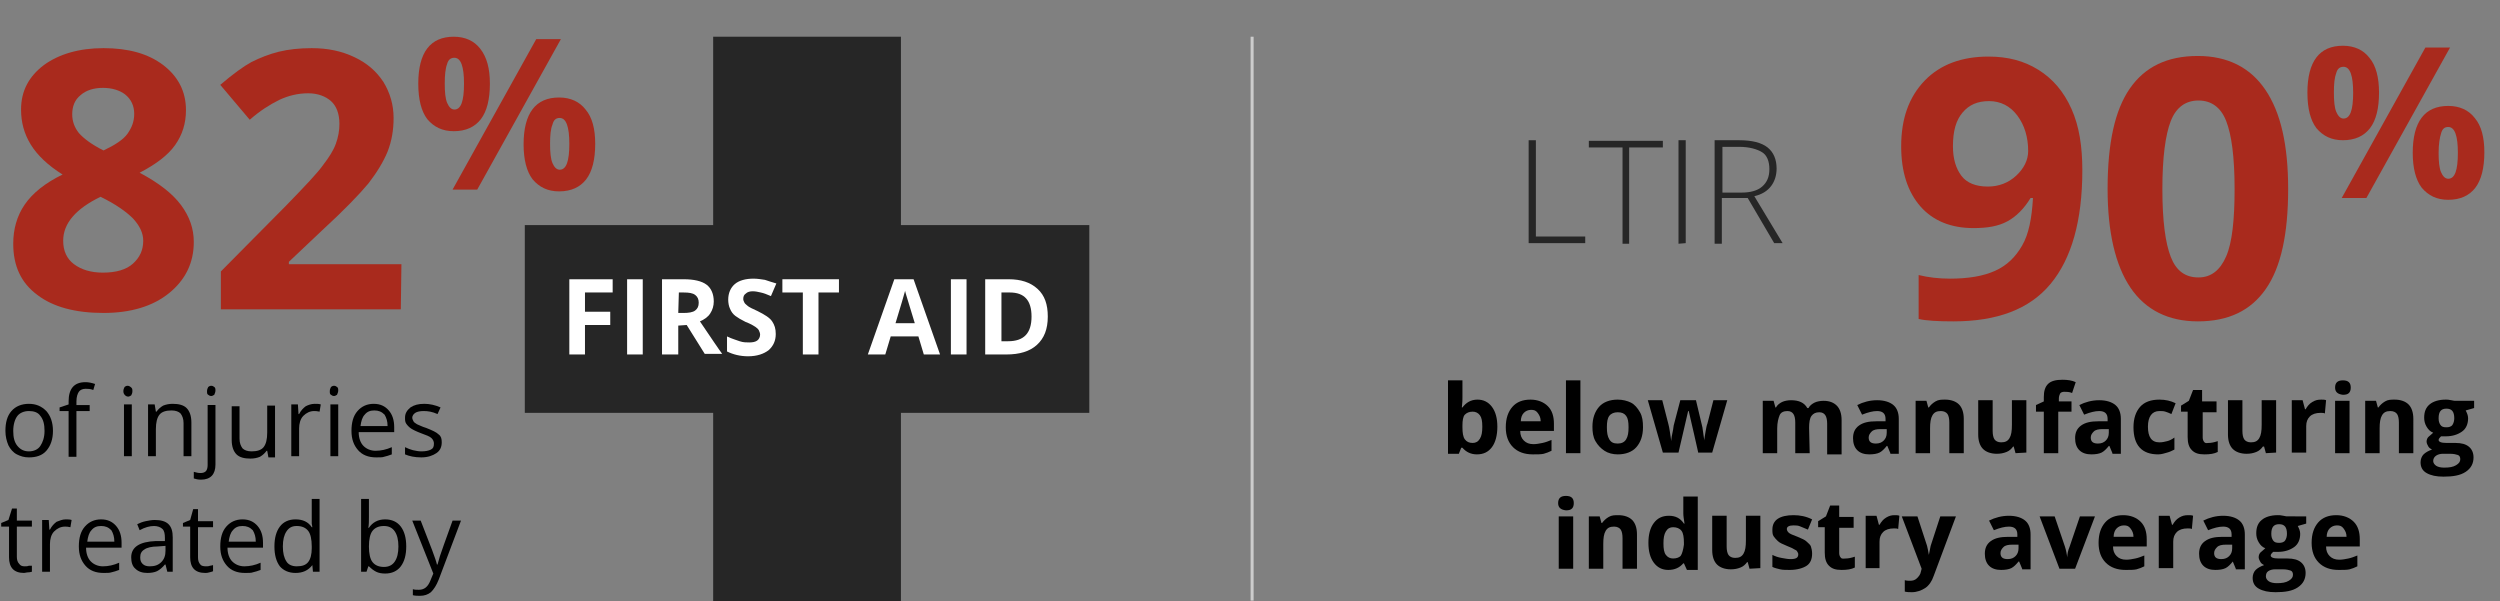 <svg xmlns="http://www.w3.org/2000/svg" xmlns:xlink="http://www.w3.org/1999/xlink" id="Layer_1" x="0px" y="0px" viewBox="0 0 415.4 99.9" style="enable-background:new 0 0 415.4 99.9;" xml:space="preserve"><rect x="0" y="0" width="415.4" height="99.9" fill="#808080" stroke="none"/><style type="text/css">	.st0{display:none;}	.st1{fill:#CCCCCC;}	.st2{enable-background:new    ;}	.st3{fill:#262626;}	.st4{fill:#A92A1D;}	.st5{fill:#FFFFFF;}</style><g>	<g id="Hidden_layer" class="st0">	</g>	<g id="Layer_1_00000142882579018270972680000014050403382098724232_">		<g>			<rect x="207.8" y="6.1" class="st1" width="0.5" height="93.7"></rect>		</g>		<g>			<g class="st2">				<g>					<path d="M245.5,66.4c1,0,1.8,0.4,2.4,1.2s0.9,1.9,0.9,3.3s-0.3,2.6-0.9,3.4s-1.4,1.2-2.5,1.2c-1,0-1.8-0.4-2.4-1.1h-0.2l-0.4,1      h-1.8V63.2h2.4V66c0,0.4,0,0.9-0.1,1.7h0.1C243.6,66.9,244.4,66.4,245.5,66.4z M244.7,68.4c-0.6,0-1,0.2-1.3,0.5      s-0.4,1-0.4,1.8V71c0,0.9,0.1,1.6,0.4,2s0.7,0.6,1.3,0.6c0.5,0,0.9-0.2,1.2-0.7s0.4-1.1,0.4-2s-0.1-1.5-0.4-1.9      S245.2,68.4,244.7,68.4z"></path>				</g>				<g>					<path d="M254.7,75.5c-1.4,0-2.5-0.4-3.3-1.2s-1.2-1.9-1.2-3.3c0-1.5,0.4-2.6,1.1-3.4s1.7-1.2,3-1.2c1.2,0,2.2,0.4,2.9,1.1      s1,1.7,1,2.9v1.2h-5.6c0,0.7,0.2,1.2,0.6,1.6s0.9,0.6,1.6,0.6c0.5,0,1-0.1,1.5-0.2s1-0.3,1.5-0.5v1.8c-0.4,0.2-0.9,0.4-1.3,0.5      S255.4,75.5,254.7,75.5z M254.4,68.1c-0.5,0-0.9,0.2-1.2,0.5s-0.5,0.8-0.5,1.4h3.3c0-0.6-0.2-1-0.5-1.4S254.9,68.1,254.4,68.1z      "></path>				</g>				<g>					<path d="M262.6,75.3h-2.4V63.2h2.4V75.3z"></path>				</g>				<g>					<path d="M273,71c0,1.4-0.4,2.5-1.1,3.3s-1.8,1.2-3.1,1.2c-0.8,0-1.6-0.2-2.2-0.6s-1.1-0.9-1.5-1.6s-0.5-1.5-0.5-2.4      c0-1.4,0.4-2.5,1.1-3.3s1.8-1.2,3.1-1.2c0.8,0,1.6,0.2,2.2,0.5s1.1,0.9,1.5,1.6S273,70,273,71z M267,71c0,0.9,0.1,1.5,0.4,2      s0.7,0.7,1.4,0.7c0.6,0,1.1-0.2,1.4-0.7s0.4-1.1,0.4-2s-0.1-1.5-0.4-1.9s-0.7-0.6-1.4-0.6c-0.6,0-1.1,0.2-1.4,0.6      S267,70.1,267,71z"></path>				</g>				<g>					<path d="M282.2,75.3l-0.7-3.1l-0.9-3.9h-0.1l-1.6,6.9h-2.6l-2.5-8.7h2.4l1,3.9c0.2,0.7,0.3,1.6,0.5,2.9l0,0      c0-0.4,0.1-1,0.3-1.9l0.1-0.7l1.1-4.2h2.6l1,4.2c0,0.1,0.1,0.3,0.1,0.5s0.1,0.5,0.1,0.7s0.1,0.5,0.1,0.7s0.1,0.4,0.1,0.6l0,0      c0-0.4,0.1-0.9,0.2-1.5s0.2-1.1,0.3-1.3l1-3.9h2.3l-2.5,8.7h-2.3V75.3z"></path>				</g>				<g>					<path d="M300.7,75.3h-2.4v-5.1c0-0.6-0.1-1.1-0.3-1.4s-0.5-0.5-1-0.5c-0.6,0-1.1,0.2-1.3,0.7s-0.4,1.2-0.4,2.2v4.1h-2.4v-8.7      h1.8l0.3,1.1h0.1c0.2-0.4,0.6-0.7,1-0.9s1-0.3,1.5-0.3c1.3,0,2.2,0.4,2.7,1.3h0.2c0.2-0.4,0.6-0.7,1-0.9s1-0.3,1.5-0.3      c1,0,1.7,0.3,2.2,0.8s0.8,1.3,0.8,2.4v5.7h-2.4v-5.1c0-0.6-0.1-1.1-0.3-1.4s-0.5-0.5-1-0.5c-0.6,0-1,0.2-1.3,0.6      s-0.4,1.1-0.4,2L300.7,75.3L300.7,75.3z"></path>				</g>				<g>					<path d="M314.1,75.3l-0.5-1.2h-0.1c-0.4,0.5-0.8,0.9-1.2,1.1s-1,0.3-1.7,0.3c-0.8,0-1.5-0.2-2-0.7s-0.7-1.2-0.7-2      c0-0.9,0.3-1.6,1-2.1s1.6-0.7,2.9-0.7h1.5v-0.4c0-0.9-0.5-1.3-1.4-1.3c-0.7,0-1.5,0.2-2.5,0.6l-0.8-1.6c1-0.5,2.1-0.8,3.3-0.8      c1.2,0,2.1,0.3,2.7,0.8s0.9,1.3,0.9,2.3v5.8h-1.4V75.3z M313.4,71.3h-0.9c-0.7,0-1.2,0.1-1.5,0.4s-0.5,0.6-0.5,1      c0,0.7,0.4,1,1.2,1c0.6,0,1-0.2,1.3-0.5s0.5-0.7,0.5-1.3v-0.6H313.4z"></path>				</g>				<g>					<path d="M326.3,75.3h-2.4v-5.1c0-0.6-0.1-1.1-0.3-1.4s-0.6-0.5-1.1-0.5c-0.7,0-1.1,0.2-1.4,0.7s-0.4,1.2-0.4,2.2v4.1h-2.4v-8.7      h1.8l0.3,1.1h0.1c0.3-0.4,0.6-0.7,1.1-1s1-0.3,1.6-0.3c1,0,1.8,0.3,2.3,0.8s0.8,1.3,0.8,2.4V75.3z"></path>				</g>				<g>					<path d="M334.9,75.3l-0.3-1.1h-0.1c-0.3,0.4-0.6,0.7-1.1,0.9s-1,0.3-1.6,0.3c-1,0-1.8-0.3-2.3-0.8s-0.8-1.3-0.8-2.4v-5.7h2.4      v5.1c0,0.6,0.1,1.1,0.3,1.4s0.6,0.5,1.1,0.5c0.7,0,1.1-0.2,1.4-0.7s0.4-1.2,0.4-2.2v-4.1h2.4v8.7L334.9,75.3L334.9,75.3z"></path>				</g>				<g>					<path d="M344.1,68.4H342v6.9h-2.4v-6.9h-1.3v-1.1l1.3-0.6V66c0-1,0.2-1.7,0.7-2.2s1.3-0.7,2.4-0.7c0.8,0,1.6,0.1,2.2,0.4      l-0.6,1.8c-0.5-0.2-0.9-0.2-1.3-0.2c-0.3,0-0.6,0.1-0.7,0.3s-0.2,0.5-0.2,0.8v0.5h2.1v1.7H344.1z"></path>				</g>				<g>					<path d="M351,75.3l-0.5-1.2h-0.1c-0.4,0.5-0.8,0.9-1.2,1.1s-1,0.3-1.7,0.3c-0.8,0-1.5-0.2-2-0.7s-0.7-1.2-0.7-2      c0-0.9,0.3-1.6,1-2.1s1.6-0.7,2.9-0.7h1.5v-0.4c0-0.9-0.5-1.3-1.4-1.3c-0.7,0-1.5,0.2-2.5,0.6l-0.8-1.6c1-0.5,2.1-0.8,3.3-0.8      c1.2,0,2.1,0.3,2.7,0.8s0.9,1.3,0.9,2.3v5.8H351V75.3z M350.3,71.3h-0.9c-0.7,0-1.2,0.1-1.5,0.4s-0.5,0.6-0.5,1      c0,0.7,0.4,1,1.2,1c0.6,0,1-0.2,1.3-0.5s0.5-0.7,0.5-1.3v-0.6H350.3z"></path>				</g>				<g>					<path d="M358.6,75.5c-2.7,0-4.1-1.5-4.1-4.5c0-1.5,0.4-2.6,1.1-3.4s1.8-1.2,3.2-1.2c1,0,1.9,0.2,2.7,0.6l-0.7,1.8      c-0.4-0.2-0.7-0.3-1-0.4s-0.6-0.1-1-0.1c-1.2,0-1.9,0.9-1.9,2.6s0.6,2.6,1.9,2.6c0.5,0,0.9-0.1,1.3-0.2s0.8-0.3,1.2-0.6v2      c-0.4,0.2-0.8,0.4-1.2,0.5S359.2,75.5,358.6,75.5z"></path>				</g>				<g>					<path d="M367,73.6c0.4,0,0.9-0.1,1.5-0.3v1.8c-0.6,0.3-1.3,0.4-2.2,0.4c-1,0-1.6-0.2-2.1-0.7s-0.7-1.2-0.7-2.2v-4.2h-1.1v-1      l1.3-0.8l0.7-1.8h1.5v1.9h2.4v1.8H366v4.2c0,0.3,0.1,0.6,0.3,0.8S366.7,73.6,367,73.6z"></path>				</g>				<g>					<path d="M376.5,75.3l-0.3-1.1H376c-0.3,0.4-0.6,0.7-1.1,0.9s-1,0.3-1.6,0.3c-1,0-1.8-0.3-2.3-0.8s-0.8-1.3-0.8-2.4v-5.7h2.4      v5.1c0,0.6,0.1,1.1,0.3,1.4s0.6,0.5,1.1,0.5c0.7,0,1.1-0.2,1.4-0.7s0.4-1.2,0.4-2.2v-4.1h2.4v8.7L376.5,75.3L376.5,75.3z"></path>				</g>				<g>					<path d="M385.7,66.4c0.3,0,0.6,0,0.8,0.1l-0.2,2.2c-0.2-0.1-0.4-0.1-0.7-0.1c-0.8,0-1.4,0.2-1.8,0.6s-0.6,0.9-0.6,1.6v4.4h-2.4      v-8.7h1.8L383,68h0.1c0.3-0.5,0.6-0.9,1.1-1.2S385.1,66.4,385.7,66.4z"></path>				</g>				<g>					<path d="M388,64.4c0-0.8,0.4-1.2,1.3-1.2s1.3,0.4,1.3,1.2c0,0.4-0.1,0.7-0.3,0.9s-0.5,0.3-1,0.3C388.4,65.5,388,65.1,388,64.4z       M390.4,75.3H388v-8.7h2.4V75.3z"></path>				</g>				<g>					<path d="M401,75.3h-2.4v-5.1c0-0.6-0.1-1.1-0.3-1.4s-0.6-0.5-1.1-0.5c-0.7,0-1.1,0.2-1.4,0.7s-0.4,1.2-0.4,2.2v4.1H393v-8.7      h1.8l0.3,1.1h0.1c0.3-0.4,0.6-0.7,1.1-1s1-0.3,1.6-0.3c1,0,1.8,0.3,2.3,0.8s0.8,1.3,0.8,2.4V75.3z"></path>				</g>				<g>					<path d="M411.1,66.6v1.2l-1.4,0.4c0.2,0.4,0.4,0.8,0.4,1.3c0,0.9-0.3,1.7-1,2.2s-1.6,0.8-2.7,0.8H406h-0.4      c-0.2,0.2-0.4,0.4-0.4,0.6c0,0.3,0.4,0.5,1.3,0.5h1.5c1,0,1.7,0.2,2.2,0.6s0.8,1,0.8,1.8c0,1-0.4,1.8-1.3,2.4s-2.1,0.8-3.7,0.8      c-1.2,0-2.1-0.2-2.8-0.6s-1-1-1-1.8c0-0.5,0.2-1,0.5-1.3s0.8-0.6,1.4-0.8c-0.2-0.1-0.5-0.3-0.6-0.5s-0.3-0.5-0.3-0.8      s0.1-0.6,0.3-0.8s0.5-0.4,0.8-0.7c-0.5-0.2-0.8-0.5-1.1-1s-0.4-1-0.4-1.5c0-1,0.3-1.7,0.9-2.2s1.5-0.8,2.7-0.8      c0.2,0,0.5,0,0.9,0.1s0.6,0.1,0.6,0.1S411.1,66.6,411.1,66.6z M404.3,76.6c0,0.3,0.2,0.6,0.5,0.8s0.8,0.3,1.3,0.3      c0.9,0,1.5-0.1,2-0.4s0.7-0.6,0.7-1c0-0.3-0.1-0.6-0.4-0.7s-0.7-0.2-1.3-0.2h-1.2c-0.4,0-0.8,0.1-1.1,0.3      S404.3,76.2,404.3,76.6z M405.2,69.5c0,0.5,0.1,0.8,0.3,1.1s0.5,0.4,1,0.4c0.4,0,0.8-0.1,1-0.4s0.3-0.7,0.3-1.1      c0-1.1-0.4-1.6-1.3-1.6S405.2,68.4,405.2,69.5z"></path>				</g>			</g>			<g class="st2">				<g>					<path d="M258.9,83.6c0-0.8,0.4-1.2,1.3-1.2s1.3,0.4,1.3,1.2c0,0.4-0.1,0.7-0.3,0.9s-0.5,0.3-1,0.3      C259.3,84.7,258.9,84.3,258.9,83.6z M261.4,94.5H259v-8.7h2.4V94.5z"></path>				</g>				<g>					<path d="M272,94.5h-2.4v-5.1c0-0.6-0.1-1.1-0.3-1.4s-0.6-0.5-1.1-0.5c-0.7,0-1.1,0.2-1.4,0.7s-0.4,1.2-0.4,2.2v4.1H264v-8.7      h1.8l0.3,1.1h0.1c0.3-0.4,0.6-0.7,1.1-1s1-0.3,1.6-0.3c1,0,1.8,0.3,2.3,0.8s0.8,1.3,0.8,2.4V94.5z"></path>				</g>				<g>					<path d="M277.2,94.7c-1,0-1.8-0.4-2.4-1.2s-0.9-1.9-0.9-3.3s0.3-2.5,0.9-3.3s1.4-1.2,2.5-1.2s1.9,0.4,2.5,1.3h0.1      c-0.1-0.7-0.2-1.2-0.2-1.7v-2.8h2.4v12.2h-1.8l-0.5-1.1h-0.1C279.1,94.3,278.3,94.7,277.2,94.7z M278,92.8      c0.6,0,1.1-0.2,1.3-0.5s0.4-1,0.5-1.8v-0.3c0-0.9-0.1-1.6-0.4-2s-0.8-0.6-1.4-0.6c-0.5,0-0.9,0.2-1.2,0.7s-0.4,1.1-0.4,2      s0.1,1.5,0.4,1.9S277.5,92.8,278,92.8z"></path>				</g>				<g>					<path d="M290.7,94.5l-0.3-1.1h-0.1c-0.3,0.4-0.6,0.7-1.1,0.9s-1,0.3-1.6,0.3c-1,0-1.8-0.3-2.3-0.8s-0.8-1.3-0.8-2.4v-5.7h2.4      v5.1c0,0.6,0.1,1.1,0.3,1.4s0.6,0.5,1.1,0.5c0.7,0,1.1-0.2,1.4-0.7s0.4-1.2,0.4-2.2v-4.1h2.4v8.7L290.7,94.5L290.7,94.5z"></path>				</g>				<g>					<path d="M301.1,92c0,0.9-0.3,1.6-0.9,2s-1.6,0.7-2.8,0.7c-0.6,0-1.2,0-1.6-0.1s-0.9-0.2-1.3-0.4v-2c0.4,0.2,0.9,0.4,1.5,0.5      s1,0.2,1.5,0.2c0.9,0,1.3-0.2,1.3-0.8c0-0.2-0.1-0.3-0.2-0.5s-0.3-0.2-0.6-0.4s-0.7-0.3-1.1-0.5c-0.7-0.3-1.2-0.5-1.5-0.8      s-0.5-0.5-0.7-0.8s-0.2-0.7-0.2-1.1c0-0.8,0.3-1.4,0.9-1.8s1.5-0.6,2.6-0.6s2.1,0.2,3.1,0.7l-0.7,1.7c-0.4-0.2-0.8-0.3-1.2-0.5      s-0.8-0.2-1.2-0.2c-0.7,0-1.1,0.2-1.1,0.6c0,0.2,0.1,0.4,0.3,0.6s0.7,0.4,1.5,0.7c0.7,0.3,1.2,0.5,1.5,0.8s0.6,0.5,0.7,0.8      S301.1,91.5,301.1,92z"></path>				</g>				<g>					<path d="M306.7,92.8c0.4,0,0.9-0.1,1.5-0.3v1.8c-0.6,0.3-1.3,0.4-2.2,0.4c-1,0-1.6-0.2-2.1-0.7s-0.7-1.2-0.7-2.2v-4.2h-1.1v-1      l1.3-0.8l0.7-1.8h1.5v1.9h2.4v1.8h-2.4v4.2c0,0.3,0.1,0.6,0.3,0.8S306.4,92.8,306.7,92.8z"></path>				</g>				<g>					<path d="M314.8,85.6c0.3,0,0.6,0,0.8,0.1l-0.2,2.2c-0.2-0.1-0.4-0.1-0.7-0.1c-0.8,0-1.4,0.2-1.8,0.6s-0.6,0.9-0.6,1.6v4.4H310      v-8.7h1.8l0.4,1.5h0.1c0.3-0.5,0.6-0.9,1.1-1.2S314.3,85.6,314.8,85.6z"></path>				</g>				<g>					<path d="M316,85.8h2.6l1.6,4.9c0.1,0.4,0.2,0.9,0.3,1.5l0,0c0.1-0.5,0.2-1,0.3-1.5l1.6-4.9h2.6l-3.7,9.9      c-0.3,0.9-0.8,1.6-1.4,2s-1.4,0.7-2.2,0.7c-0.4,0-0.8,0-1.2-0.1v-1.9c0.3,0.1,0.6,0.1,0.9,0.1c0.4,0,0.8-0.1,1.1-0.4      s0.6-0.6,0.7-1.2l0.1-0.4L316,85.8z"></path>				</g>				<g>					<path d="M336,94.5l-0.5-1.2h-0.1c-0.4,0.5-0.8,0.9-1.2,1.1s-1,0.3-1.7,0.3c-0.8,0-1.5-0.2-2-0.7s-0.7-1.2-0.7-2      c0-0.9,0.3-1.6,1-2.1s1.6-0.7,2.9-0.7h1.5v-0.4c0-0.9-0.5-1.3-1.4-1.3c-0.7,0-1.5,0.2-2.5,0.6l-0.8-1.6c1-0.5,2.1-0.8,3.3-0.8      c1.2,0,2.1,0.3,2.7,0.8s0.9,1.3,0.9,2.3v5.8H336V94.5z M335.3,90.5h-0.9c-0.7,0-1.2,0.1-1.5,0.4s-0.5,0.6-0.5,1      c0,0.7,0.4,1,1.2,1c0.6,0,1-0.2,1.3-0.5s0.5-0.7,0.5-1.3v-0.6H335.3z"></path>				</g>				<g>					<path d="M342.2,94.5l-3.3-8.7h2.5l1.7,5c0.2,0.6,0.3,1.2,0.4,1.8l0,0c0-0.5,0.1-1.1,0.4-1.8l1.7-5h2.5l-3.3,8.7H342.2z"></path>				</g>				<g>					<path d="M353.2,94.7c-1.4,0-2.5-0.4-3.3-1.2s-1.2-1.9-1.2-3.3c0-1.5,0.4-2.6,1.1-3.4s1.7-1.2,3-1.2c1.2,0,2.2,0.4,2.9,1.1      s1,1.7,1,2.9v1.2h-5.6c0,0.7,0.2,1.2,0.6,1.6s0.9,0.6,1.6,0.6c0.5,0,1-0.1,1.5-0.2s1-0.3,1.5-0.5v1.8c-0.4,0.2-0.9,0.4-1.3,0.5      S353.9,94.7,353.2,94.7z M352.9,87.3c-0.5,0-0.9,0.2-1.2,0.5s-0.5,0.8-0.5,1.4h3.3c0-0.6-0.2-1-0.5-1.4S353.4,87.3,352.9,87.3z      "></path>				</g>				<g>					<path d="M363.6,85.6c0.3,0,0.6,0,0.8,0.1l-0.2,2.2c-0.2-0.1-0.4-0.1-0.7-0.1c-0.8,0-1.4,0.2-1.8,0.6s-0.6,0.9-0.6,1.6v4.4h-2.4      v-8.7h1.8l0.4,1.5h0.1c0.3-0.5,0.6-0.9,1.1-1.2S363,85.6,363.6,85.6z"></path>				</g>				<g>					<path d="M371.5,94.5l-0.5-1.2l0,0c-0.4,0.5-0.8,0.9-1.2,1.1s-1,0.3-1.7,0.3c-0.8,0-1.5-0.2-2-0.7s-0.7-1.2-0.7-2      c0-0.9,0.3-1.6,1-2.1s1.6-0.7,2.9-0.7h1.5v-0.4c0-0.9-0.5-1.3-1.4-1.3c-0.7,0-1.5,0.2-2.5,0.6l-0.8-1.6c1-0.5,2.1-0.8,3.3-0.8      c1.2,0,2.1,0.3,2.7,0.8s0.9,1.3,0.9,2.3v5.8h-1.5V94.5z M370.8,90.5h-0.9c-0.7,0-1.2,0.1-1.5,0.4s-0.5,0.6-0.5,1      c0,0.7,0.4,1,1.2,1c0.6,0,1-0.2,1.3-0.5s0.5-0.7,0.5-1.3v-0.6H370.8z"></path>				</g>				<g>					<path d="M383.2,85.8V87l-1.4,0.4c0.2,0.4,0.4,0.8,0.4,1.3c0,0.9-0.3,1.7-1,2.2s-1.6,0.8-2.7,0.8h-0.4h-0.4      c-0.2,0.2-0.4,0.4-0.4,0.6c0,0.3,0.4,0.5,1.3,0.5h1.5c1,0,1.7,0.2,2.2,0.6s0.8,1,0.8,1.8c0,1-0.4,1.8-1.3,2.4s-2.1,0.8-3.7,0.8      c-1.2,0-2.1-0.2-2.8-0.6s-1-1-1-1.8c0-0.5,0.2-1,0.5-1.3s0.8-0.6,1.4-0.8c-0.2-0.1-0.5-0.3-0.6-0.5s-0.3-0.5-0.3-0.8      s0.1-0.6,0.3-0.8s0.5-0.4,0.8-0.7c-0.5-0.2-0.8-0.5-1.1-1s-0.4-1-0.4-1.5c0-1,0.3-1.7,0.9-2.2s1.5-0.8,2.7-0.8      c0.2,0,0.5,0,0.9,0.1s0.6,0.1,0.6,0.1S383.2,85.8,383.2,85.8z M376.5,95.8c0,0.3,0.2,0.6,0.5,0.8s0.8,0.3,1.3,0.3      c0.9,0,1.5-0.1,2-0.4s0.7-0.6,0.7-1c0-0.3-0.1-0.6-0.4-0.7s-0.7-0.2-1.3-0.2H378c-0.4,0-0.8,0.1-1.1,0.3S376.5,95.4,376.5,95.8      z M377.4,88.7c0,0.5,0.1,0.8,0.3,1.1s0.5,0.4,1,0.4c0.4,0,0.8-0.1,1-0.4s0.3-0.7,0.3-1.1c0-1.1-0.4-1.6-1.3-1.6      S377.4,87.6,377.4,88.7z"></path>				</g>				<g>					<path d="M388.6,94.7c-1.4,0-2.5-0.4-3.3-1.2s-1.2-1.9-1.2-3.3c0-1.5,0.4-2.6,1.1-3.4s1.7-1.2,3-1.2c1.2,0,2.2,0.4,2.9,1.1      s1,1.7,1,2.9v1.2h-5.6c0,0.7,0.2,1.2,0.6,1.6s0.9,0.6,1.6,0.6c0.5,0,1-0.1,1.5-0.2s1-0.3,1.5-0.5v1.8c-0.4,0.2-0.9,0.4-1.3,0.5      S389.3,94.7,388.6,94.7z M388.3,87.3c-0.5,0-0.9,0.2-1.2,0.5s-0.5,0.8-0.5,1.4h3.3c0-0.6-0.2-1-0.5-1.4S388.8,87.3,388.3,87.3z      "></path>				</g>			</g>		</g>		<g>			<g>				<g class="st2">					<g>						<path class="st3" d="M254,40.5V23.3h1.2v16h8.2v1.1H254V40.5z"></path>					</g>					<g>						<path class="st3" d="M270.8,40.5h-1.2v-16H264v-1.1h12.3v1.1h-5.6v16H270.8z"></path>					</g>					<g>						<path class="st3" d="M278.9,40.5V23.3h1.2v17.1L278.9,40.5L278.9,40.5z"></path>					</g>					<g>						<path class="st3" d="M286.1,33v7.5h-1.2V23.3h4.1c2.1,0,3.7,0.4,4.7,1.2s1.5,2,1.5,3.5c0,1.1-0.3,2.1-0.9,2.9       s-1.5,1.4-2.8,1.7l4.7,7.8h-1.4l-4.4-7.5h-4.3V33z M286.1,32h3.3c1.4,0,2.6-0.3,3.4-1s1.2-1.6,1.2-2.9s-0.4-2.3-1.2-2.8       s-2.1-0.9-3.8-0.9h-2.8V32H286.1z"></path>					</g>				</g>			</g>			<g class="st2">				<g>					<path class="st4" d="M346,28.3c0,8.4-1.8,14.7-5.3,18.9s-8.9,6.2-16.1,6.2c-2.5,0-4.5-0.1-5.8-0.4v-7.3      c1.6,0.4,3.4,0.6,5.2,0.6c3,0,5.5-0.4,7.5-1.3s3.4-2.3,4.5-4.2s1.6-4.5,1.8-7.9h-0.4c-1.1,1.8-2.4,3.1-3.9,3.9      s-3.3,1.1-5.6,1.1c-3.7,0-6.7-1.2-8.8-3.6s-3.2-5.7-3.2-10c0-4.6,1.3-8.2,3.9-10.9s6.2-4,10.6-4c3.2,0,5.9,0.7,8.3,2.2      s4.2,3.6,5.5,6.5S346,24.4,346,28.3z M330.5,16.8c-1.9,0-3.3,0.6-4.4,1.9s-1.6,3.1-1.6,5.6c0,2.1,0.5,3.7,1.4,4.9      s2.4,1.8,4.4,1.8c1.8,0,3.4-0.6,4.7-1.8s2-2.6,2-4.1c0-2.3-0.6-4.3-1.8-5.9C334,17.6,332.4,16.8,330.5,16.8z"></path>				</g>				<g>					<path class="st4" d="M380.2,31.4c0,7.5-1.2,13-3.7,16.6s-6.2,5.4-11.3,5.4c-4.9,0-8.7-1.9-11.2-5.6c-2.5-3.7-3.8-9.2-3.8-16.4      c0-7.6,1.2-13.1,3.7-16.7s6.2-5.4,11.3-5.4c4.9,0,8.7,1.9,11.2,5.6C379,18.7,380.2,24.2,380.2,31.4z M359.3,31.4      c0,5.3,0.5,9,1.4,11.3s2.4,3.4,4.6,3.4c2.1,0,3.6-1.2,4.6-3.5s1.4-6.1,1.4-11.2c0-5.3-0.5-9-1.4-11.3s-2.5-3.4-4.6-3.4      s-3.7,1.1-4.6,3.4S359.3,26.2,359.3,31.4z"></path>				</g>			</g>			<g class="st2">				<g>					<path class="st4" d="M395.3,15.4c0,2.6-0.5,4.6-1.5,5.9s-2.5,2-4.5,2c-1.9,0-3.3-0.7-4.4-2c-1-1.3-1.5-3.3-1.5-5.9      c0-5.2,2-7.8,5.9-7.8c1.9,0,3.4,0.7,4.4,2C394.8,10.9,395.3,12.9,395.3,15.4z M387.8,15.4c0,1.4,0.1,2.5,0.4,3.2      s0.7,1.1,1.2,1.1c1.1,0,1.6-1.4,1.6-4.3c0-2.8-0.5-4.3-1.6-4.3c-0.6,0-1,0.3-1.2,1C387.9,12.9,387.8,13.9,387.8,15.4z       M407.1,7.9l-13.9,25h-4.1l13.9-25C403,7.9,407.1,7.9,407.1,7.9z M412.8,25.3c0,2.6-0.5,4.6-1.5,5.9c-1,1.3-2.5,2-4.5,2      c-1.9,0-3.3-0.7-4.4-2c-1-1.3-1.5-3.3-1.5-5.8c0-5.2,2-7.8,5.9-7.8c1.9,0,3.4,0.7,4.4,2C412.3,20.9,412.8,22.8,412.8,25.3z       M405.2,25.4c0,1.4,0.1,2.5,0.4,3.2s0.7,1.1,1.2,1.1c1.1,0,1.6-1.4,1.6-4.3c0-2.8-0.5-4.3-1.6-4.3c-0.6,0-1,0.3-1.2,1.1      C405.4,22.8,405.2,23.9,405.2,25.4z"></path>				</g>			</g>		</g>		<g>			<g>				<g class="st2">					<g>						<path d="M8.8,71.6c0,1.4-0.4,2.5-1.1,3.3S6,76,4.8,76c-0.8,0-1.4-0.2-2-0.5S1.7,74.6,1.4,74c-0.3-0.7-0.5-1.5-0.5-2.4       c0-1.4,0.3-2.5,1-3.3s1.7-1.2,2.9-1.2s2.1,0.4,2.9,1.2C8.4,69.1,8.8,70.2,8.8,71.6z M2.2,71.6c0,1.1,0.2,1.9,0.7,2.5       S4,75,4.8,75s1.5-0.3,1.9-0.9s0.7-1.4,0.7-2.5s-0.2-1.9-0.7-2.5c-0.4-0.6-1.1-0.8-1.9-0.8s-1.5,0.3-1.9,0.8S2.2,70.5,2.2,71.6       z"></path>					</g>					<g>						<path d="M14.9,68.3h-2.2v7.6h-1.3v-7.6H9.9v-0.6l1.5-0.5v-0.5c0-2.1,0.9-3.2,2.8-3.2c0.5,0,1,0.1,1.6,0.3l-0.3,1       c-0.5-0.2-0.9-0.2-1.3-0.2c-0.5,0-0.9,0.2-1.1,0.5s-0.4,0.8-0.4,1.6v0.6h2.2V68.3z"></path>					</g>					<g>						<path d="M20.5,65c0-0.3,0.1-0.5,0.2-0.7c0.1-0.1,0.3-0.2,0.5-0.2s0.4,0.1,0.5,0.2C22,64.5,22,64.7,22,65s-0.1,0.5-0.2,0.7       c-0.2,0.1-0.3,0.2-0.5,0.2s-0.4-0.1-0.5-0.2C20.6,65.5,20.5,65.3,20.5,65z M21.9,75.8h-1.3v-8.6h1.3V75.8z"></path>					</g>					<g>						<path d="M30.5,75.8v-5.5c0-0.7-0.2-1.2-0.5-1.6c-0.3-0.3-0.8-0.5-1.5-0.5c-0.9,0-1.6,0.2-2,0.7s-0.6,1.3-0.6,2.4v4.5h-1.3       v-8.6h1.1l0.2,1.2H26c0.3-0.4,0.6-0.7,1.1-1c0.5-0.2,1-0.3,1.6-0.3c1,0,1.8,0.2,2.3,0.7s0.8,1.3,0.8,2.4v5.6       C31.8,75.8,30.5,75.8,30.5,75.8z"></path>					</g>					<g>						<path d="M33.4,79.7c-0.5,0-0.9-0.1-1.2-0.2v-1.1c0.4,0.1,0.7,0.2,1.1,0.2c0.4,0,0.7-0.1,0.9-0.3c0.2-0.2,0.3-0.6,0.3-1v-10       h1.3v9.9C35.8,78.8,35,79.7,33.4,79.7z M34.4,65c0-0.3,0.1-0.5,0.2-0.7c0.1-0.1,0.3-0.2,0.5-0.2s0.4,0.1,0.5,0.2       c0.2,0.1,0.2,0.4,0.2,0.6s-0.1,0.5-0.2,0.7c-0.2,0.1-0.3,0.2-0.5,0.2s-0.4-0.1-0.5-0.2C34.4,65.5,34.4,65.3,34.4,65z"></path>					</g>					<g>						<path d="M39.8,67.3v5.6c0,0.7,0.2,1.2,0.5,1.6c0.3,0.3,0.8,0.5,1.5,0.5c0.9,0,1.6-0.2,2-0.7s0.6-1.3,0.6-2.4v-4.5h1.3V76h-1.1       l-0.2-1.1h-0.1c-0.3,0.4-0.6,0.7-1.1,1c-0.5,0.2-1,0.3-1.6,0.3c-1,0-1.8-0.2-2.3-0.7s-0.8-1.3-0.8-2.4v-5.6h1.3V67.3z"></path>					</g>					<g>						<path d="M52.3,67.1c0.4,0,0.7,0,1,0.1l-0.2,1.2c-0.4-0.1-0.7-0.1-0.9-0.1c-0.7,0-1.3,0.3-1.8,0.8s-0.7,1.3-0.7,2.1v4.6h-1.3       v-8.6h1.1l0.1,1.6h0.1c0.3-0.6,0.7-1,1.1-1.3C51.2,67.3,51.7,67.1,52.3,67.1z"></path>					</g>					<g>						<path d="M54.8,65c0-0.3,0.1-0.5,0.2-0.7c0.1-0.1,0.3-0.2,0.5-0.2s0.4,0.1,0.5,0.2c0.2,0.1,0.2,0.4,0.2,0.6s-0.1,0.5-0.2,0.7       c-0.2,0.1-0.3,0.2-0.5,0.2s-0.4-0.1-0.5-0.2C54.8,65.5,54.8,65.3,54.8,65z M56.2,75.8h-1.3v-8.6h1.3V75.8z"></path>					</g>					<g>						<path d="M62.5,76c-1.3,0-2.3-0.4-3-1.2c-0.7-0.8-1.1-1.8-1.1-3.2c0-1.4,0.3-2.5,1-3.3s1.6-1.2,2.7-1.2c1.1,0,1.9,0.4,2.5,1.1       s0.9,1.6,0.9,2.8v0.8h-5.9c0,1,0.3,1.8,0.8,2.3s1.2,0.8,2,0.8c0.9,0,1.8-0.2,2.7-0.6v1.2c-0.5,0.2-0.9,0.3-1.3,0.4       C63.6,76,63.1,76,62.5,76z M62.2,68.2c-0.7,0-1.2,0.2-1.6,0.7c-0.4,0.4-0.6,1.1-0.7,1.9h4.5c0-0.8-0.2-1.4-0.5-1.9       C63.4,68.4,62.9,68.2,62.2,68.2z"></path>					</g>					<g>						<path d="M73.4,73.5c0,0.8-0.3,1.4-0.9,1.8S71.1,76,70,76s-2-0.2-2.7-0.5v-1.2c0.4,0.2,0.9,0.4,1.3,0.5       c0.5,0.1,0.9,0.2,1.4,0.2c0.7,0,1.2-0.1,1.6-0.3c0.4-0.2,0.5-0.5,0.5-1c0-0.3-0.1-0.6-0.4-0.9S70.8,72.3,70,72       c-0.8-0.3-1.4-0.6-1.7-0.8s-0.6-0.5-0.8-0.8s-0.2-0.6-0.2-1c0-0.7,0.3-1.2,0.9-1.7c0.6-0.4,1.3-0.6,2.3-0.6       c0.9,0,1.8,0.2,2.7,0.6l-0.5,1.1c-0.9-0.4-1.6-0.5-2.3-0.5c-0.6,0-1.1,0.1-1.4,0.3s-0.5,0.5-0.5,0.8c0,0.2,0.1,0.4,0.2,0.6       s0.3,0.3,0.6,0.5c0.3,0.1,0.8,0.4,1.5,0.6c1,0.4,1.7,0.7,2.1,1.1C73.3,72.5,73.4,72.9,73.4,73.5z"></path>					</g>				</g>				<g class="st2">					<g>						<path d="M4.1,94.1c0.2,0,0.5,0,0.7-0.1c0.2,0,0.4,0,0.5,0v1c-0.1,0-0.3,0.1-0.6,0.1S4.2,95.2,4,95.2c-1.7,0-2.5-0.9-2.5-2.6       v-5.1H0.2v-0.6l1.2-0.5L2,84.5h0.8v2h2.5v1H2.8v5c0,0.5,0.1,0.9,0.4,1.2C3.4,94,3.7,94.1,4.1,94.1z"></path>					</g>					<g>						<path d="M10.9,86.3c0.4,0,0.7,0,1,0.1l-0.2,1.2c-0.4-0.1-0.7-0.1-0.9-0.1c-0.7,0-1.3,0.3-1.8,0.8s-0.7,1.3-0.7,2.1V95H7v-8.6       h1.1L8.2,88h0.1c0.3-0.6,0.7-1,1.1-1.3C9.9,86.5,10.4,86.3,10.9,86.3z"></path>					</g>					<g>						<path d="M17.2,95.2c-1.3,0-2.3-0.4-3-1.2c-0.7-0.8-1.1-1.8-1.1-3.2c0-1.4,0.3-2.5,1-3.3s1.6-1.2,2.7-1.2s1.9,0.4,2.5,1.1       s0.9,1.6,0.9,2.8V91h-5.9c0,1,0.3,1.8,0.8,2.3s1.2,0.8,2,0.8c0.9,0,1.8-0.2,2.7-0.6v1.2c-0.5,0.2-0.9,0.3-1.3,0.4       C18.2,95.2,17.8,95.2,17.2,95.2z M16.8,87.4c-0.7,0-1.2,0.2-1.6,0.7c-0.4,0.4-0.6,1.1-0.7,1.9H19c0-0.8-0.2-1.4-0.5-1.9       C18,87.6,17.5,87.4,16.8,87.4z"></path>					</g>					<g>						<path d="M27.8,95l-0.3-1.2h-0.1c-0.4,0.5-0.9,0.9-1.3,1.1s-1,0.3-1.6,0.3c-0.8,0-1.5-0.2-2-0.7c-0.5-0.4-0.7-1.1-0.7-1.9       c0-1.7,1.4-2.6,4.1-2.7h1.5v-0.5c0-0.7-0.1-1.2-0.4-1.5s-0.8-0.5-1.4-0.5c-0.7,0-1.5,0.2-2.4,0.7l-0.4-1       c0.4-0.2,0.9-0.4,1.4-0.5s1-0.2,1.5-0.2c1,0,1.8,0.2,2.3,0.7s0.7,1.2,0.7,2.2V95H27.8z M24.9,94.1c0.8,0,1.4-0.2,1.9-0.7       s0.7-1.1,0.7-1.9v-0.8l-1.3,0.1c-1,0-1.8,0.2-2.2,0.5c-0.5,0.3-0.7,0.7-0.7,1.3c0,0.5,0.1,0.8,0.4,1.1       C24,94,24.4,94.1,24.9,94.1z"></path>					</g>					<g>						<path d="M34.2,94.1c0.2,0,0.5,0,0.7-0.1c0.2,0,0.4-0.1,0.5-0.1v1c-0.1,0.1-0.3,0.1-0.6,0.2s-0.5,0.1-0.7,0.1       c-1.7,0-2.5-0.9-2.5-2.6v-5.1h-1.2v-0.6l1.2-0.5l0.5-1.8h0.8v2h2.5v1h-2.5v5c0,0.5,0.1,0.9,0.4,1.2       C33.4,94,33.8,94.1,34.2,94.1z"></path>					</g>					<g>						<path d="M40.7,95.2c-1.3,0-2.3-0.4-3-1.2c-0.7-0.8-1.1-1.8-1.1-3.2c0-1.4,0.3-2.5,1-3.3s1.6-1.2,2.7-1.2       c1.1,0,1.9,0.4,2.5,1.1s0.9,1.6,0.9,2.8V91h-5.9c0,1,0.3,1.8,0.8,2.3s1.2,0.8,2,0.8c0.9,0,1.8-0.2,2.7-0.6v1.2       c-0.5,0.2-0.9,0.3-1.3,0.4C41.8,95.2,41.3,95.2,40.7,95.2z M40.3,87.4c-0.7,0-1.2,0.2-1.6,0.7c-0.4,0.4-0.6,1.1-0.7,1.9h4.5       c0-0.8-0.2-1.4-0.5-1.9C41.5,87.6,41,87.4,40.3,87.4z"></path>					</g>					<g>						<path d="M51.9,93.9L51.9,93.9c-0.7,0.9-1.6,1.3-2.8,1.3c-1.1,0-2-0.4-2.6-1.1c-0.6-0.8-0.9-1.9-0.9-3.3s0.3-2.5,0.9-3.3       s1.5-1.2,2.6-1.2c1.2,0,2.1,0.4,2.7,1.3h0.1L51.8,87v-0.6v-3.5h1.3V95H52L51.9,93.9z M49.3,94.1c0.9,0,1.5-0.2,1.9-0.7       s0.6-1.3,0.6-2.3v-0.3c0-1.2-0.2-2.1-0.6-2.6c-0.4-0.5-1-0.8-1.9-0.8c-0.8,0-1.3,0.3-1.7,0.9S47,89.7,47,90.8s0.2,1.9,0.6,2.5       C47.9,93.8,48.5,94.1,49.3,94.1z"></path>					</g>					<g>						<path d="M64,86.3c1.1,0,2,0.4,2.6,1.2c0.6,0.8,0.9,1.9,0.9,3.3s-0.3,2.5-0.9,3.3s-1.5,1.2-2.6,1.2c-0.6,0-1.1-0.1-1.5-0.3       s-0.8-0.5-1.2-0.9h-0.1L60.9,95H60V82.9h1.3v3c0,0.7,0,1.3-0.1,1.8h0.1C61.9,86.8,62.8,86.3,64,86.3z M63.8,87.4       c-0.9,0-1.5,0.3-1.9,0.8s-0.6,1.4-0.6,2.6s0.2,2.1,0.6,2.6c0.4,0.5,1,0.8,1.9,0.8c0.8,0,1.4-0.3,1.8-0.9s0.6-1.4,0.6-2.5       s-0.2-1.9-0.6-2.5S64.6,87.4,63.8,87.4z"></path>					</g>					<g>						<path d="M68.5,86.5h1.4l1.9,4.9c0.4,1.1,0.7,1.9,0.8,2.4h0.1c0.1-0.3,0.2-0.7,0.4-1.4c0.2-0.6,0.9-2.6,2.1-5.9h1.4l-3.7,9.8       c-0.4,1-0.8,1.6-1.3,2.1c-0.5,0.4-1.1,0.6-1.8,0.6c-0.4,0-0.8,0-1.2-0.1v-1c0.3,0.1,0.6,0.1,1,0.1c0.9,0,1.5-0.5,1.9-1.5       l0.5-1.2L68.5,86.5z"></path>					</g>				</g>			</g>			<g>				<g class="st2">					<g>						<path class="st4" d="M17.2,8c4.1,0,7.4,0.9,9.9,2.8s3.8,4.4,3.8,7.5c0,2.2-0.6,4.1-1.8,5.8c-1.2,1.7-3.2,3.2-5.9,4.6       c3.2,1.7,5.5,3.5,6.9,5.4s2.1,3.9,2.1,6.1c0,3.5-1.4,6.3-4.1,8.5S21.7,52,17.2,52c-4.7,0-8.4-1-11-3c-2.7-2-4-4.8-4-8.5       c0-2.4,0.6-4.6,1.9-6.5s3.4-3.6,6.3-5c-2.4-1.5-4.2-3.2-5.3-5s-1.6-3.7-1.6-5.8c0-3.1,1.3-5.5,3.8-7.4C9.8,9,13.1,8,17.2,8z        M10.5,40c0,1.7,0.6,3,1.8,3.9s2.8,1.4,4.8,1.4c2.2,0,3.9-0.5,5-1.5s1.7-2.2,1.7-3.8c0-1.3-0.6-2.5-1.7-3.7       c-1.1-1.1-2.9-2.4-5.4-3.6C12.6,34.7,10.5,37.1,10.5,40z M17.1,14.6c-1.5,0-2.8,0.4-3.7,1.2c-1,0.8-1.4,1.9-1.4,3.2       c0,1.2,0.4,2.2,1.1,3.1c0.8,0.9,2.1,1.9,4.1,2.9c1.9-0.9,3.3-1.8,4-2.8s1.1-2,1.1-3.3s-0.5-2.4-1.5-3.2       C19.9,15,18.6,14.6,17.1,14.6z"></path>					</g>					<g>						<path class="st4" d="M66.6,51.4H36.7v-6.3l10.8-10.9c3.2-3.3,5.3-5.5,6.2-6.8c1-1.3,1.7-2.4,2.1-3.5c0.4-1.1,0.6-2.2,0.6-3.3       c0-1.7-0.5-3-1.4-3.8s-2.2-1.3-3.8-1.3c-1.7,0-3.3,0.4-4.8,1.1c-1.6,0.8-3.2,1.8-4.9,3.3l-4.9-5.8c2.1-1.8,3.9-3.1,5.2-3.8       c1.4-0.7,2.9-1.3,4.5-1.7S49.8,8,51.8,8c2.7,0,5,0.5,7.1,1.5s3.6,2.3,4.8,4.1c1.1,1.8,1.7,3.8,1.7,6c0,2-0.3,3.8-1,5.6       c-0.7,1.7-1.8,3.5-3.2,5.3c-1.5,1.8-4,4.4-7.7,7.8L48,43.5v0.4h18.7L66.6,51.4L66.6,51.4z"></path>					</g>				</g>				<g class="st2">					<g>						<path class="st4" d="M81.4,13.9c0,2.6-0.5,4.6-1.5,5.9s-2.5,2-4.5,2c-1.9,0-3.3-0.7-4.4-2c-1-1.3-1.5-3.3-1.5-5.9       c0-5.2,2-7.8,5.9-7.8c1.9,0,3.4,0.7,4.4,2C80.9,9.5,81.4,11.4,81.4,13.9z M73.9,13.9c0,1.4,0.1,2.5,0.4,3.2s0.7,1.1,1.2,1.1       c1.1,0,1.6-1.4,1.6-4.3c0-2.8-0.5-4.3-1.6-4.3c-0.6,0-1,0.3-1.2,1C74,11.4,73.9,12.5,73.9,13.9z M93.2,6.5l-13.9,25h-4.1       l13.9-25H93.2z M98.9,23.9c0,2.6-0.5,4.6-1.5,5.9s-2.5,2-4.5,2c-1.9,0-3.3-0.7-4.4-2c-1-1.3-1.5-3.3-1.5-5.8       c0-5.2,2-7.8,5.9-7.8c1.9,0,3.4,0.7,4.4,2C98.4,19.5,98.9,21.4,98.9,23.9z M91.4,23.9c0,1.4,0.1,2.5,0.4,3.2s0.7,1.1,1.2,1.1       c1.1,0,1.6-1.4,1.6-4.3c0-2.8-0.5-4.3-1.6-4.3c-0.6,0-1,0.3-1.2,1.1C91.5,21.4,91.4,22.5,91.4,23.9z"></path>					</g>				</g>			</g>			<g>				<g>					<polygon class="st3" points="181,37.4 149.7,37.4 149.7,6.1 118.5,6.1 118.5,37.4 87.2,37.4 87.2,68.6 118.5,68.6 118.5,99.9       149.7,99.9 149.7,68.6 181,68.6      "></polygon>				</g>				<g class="st2">					<g>						<path class="st5" d="M97.2,58.9h-2.6V46.4h7.2v2.2h-4.6v3.2h4.2V54h-4.2V58.9z"></path>					</g>					<g>						<path class="st5" d="M104.2,58.9V46.4h2.6v12.5H104.2z"></path>					</g>					<g>						<path class="st5" d="M112.7,54.1v4.8H110V46.4h3.6c1.7,0,3,0.3,3.8,0.9c0.8,0.6,1.2,1.6,1.2,2.8c0,0.7-0.2,1.4-0.6,2       s-1,1-1.7,1.3c1.9,2.8,3.1,4.6,3.7,5.4h-2.9l-3-4.8L112.7,54.1L112.7,54.1z M112.7,52h0.9c0.8,0,1.5-0.1,1.9-0.4       c0.4-0.3,0.6-0.7,0.6-1.3s-0.2-1-0.6-1.3s-1-0.4-1.9-0.4h-0.8L112.7,52L112.7,52z"></path>					</g>					<g>						<path class="st5" d="M128.9,55.5c0,1.1-0.4,2-1.2,2.7c-0.8,0.6-1.9,1-3.4,1c-1.3,0-2.5-0.3-3.5-0.8v-2.5       c0.8,0.4,1.6,0.6,2.1,0.8c0.6,0.2,1.1,0.2,1.6,0.2c0.6,0,1-0.1,1.3-0.3s0.5-0.6,0.5-1c0-0.2-0.1-0.5-0.2-0.7s-0.3-0.4-0.6-0.6       c-0.3-0.2-0.8-0.5-1.6-0.8c-0.8-0.4-1.3-0.7-1.7-1c-0.4-0.3-0.7-0.7-0.9-1.2c-0.2-0.4-0.3-1-0.3-1.5c0-1.1,0.4-2,1.1-2.6       s1.8-0.9,3.1-0.9c0.6,0,1.3,0.1,1.9,0.2c0.6,0.2,1.2,0.4,1.9,0.6l-0.9,2.1c-0.7-0.3-1.2-0.5-1.7-0.6c-0.4-0.1-0.9-0.2-1.3-0.2       c-0.5,0-0.9,0.1-1.2,0.4c-0.3,0.2-0.4,0.5-0.4,0.9c0,0.2,0.1,0.4,0.2,0.6c0.1,0.2,0.3,0.3,0.5,0.5s0.8,0.5,1.7,0.9       c1.2,0.6,2,1.1,2.4,1.7C128.7,54,128.9,54.6,128.9,55.5z"></path>					</g>					<g>						<path class="st5" d="M136,58.9h-2.6V48.6H130v-2.2h9.4v2.2H136V58.9z"></path>					</g>					<g>						<path class="st5" d="M153.5,58.9l-0.9-3H148l-0.9,3h-2.9l4.4-12.5h3.2l4.4,12.5H153.5z M152,53.7c-0.8-2.7-1.3-4.2-1.4-4.6       s-0.2-0.6-0.2-0.8c-0.2,0.7-0.7,2.5-1.6,5.4C148.8,53.7,152,53.7,152,53.7z"></path>					</g>					<g>						<path class="st5" d="M158,58.9V46.4h2.6v12.5H158z"></path>					</g>					<g>						<path class="st5" d="M174.1,52.6c0,2.1-0.6,3.6-1.8,4.7c-1.2,1.1-2.9,1.6-5.1,1.6h-3.5V46.4h3.9c2,0,3.6,0.5,4.8,1.6       C173.6,49.1,174.1,50.6,174.1,52.6z M171.4,52.6c0-2.7-1.2-4-3.6-4h-1.4v8.1h1.1C170.1,56.7,171.4,55.4,171.4,52.6z"></path>					</g>				</g>			</g>		</g>	</g>	<g id="Rejected" class="st0">	</g></g></svg>